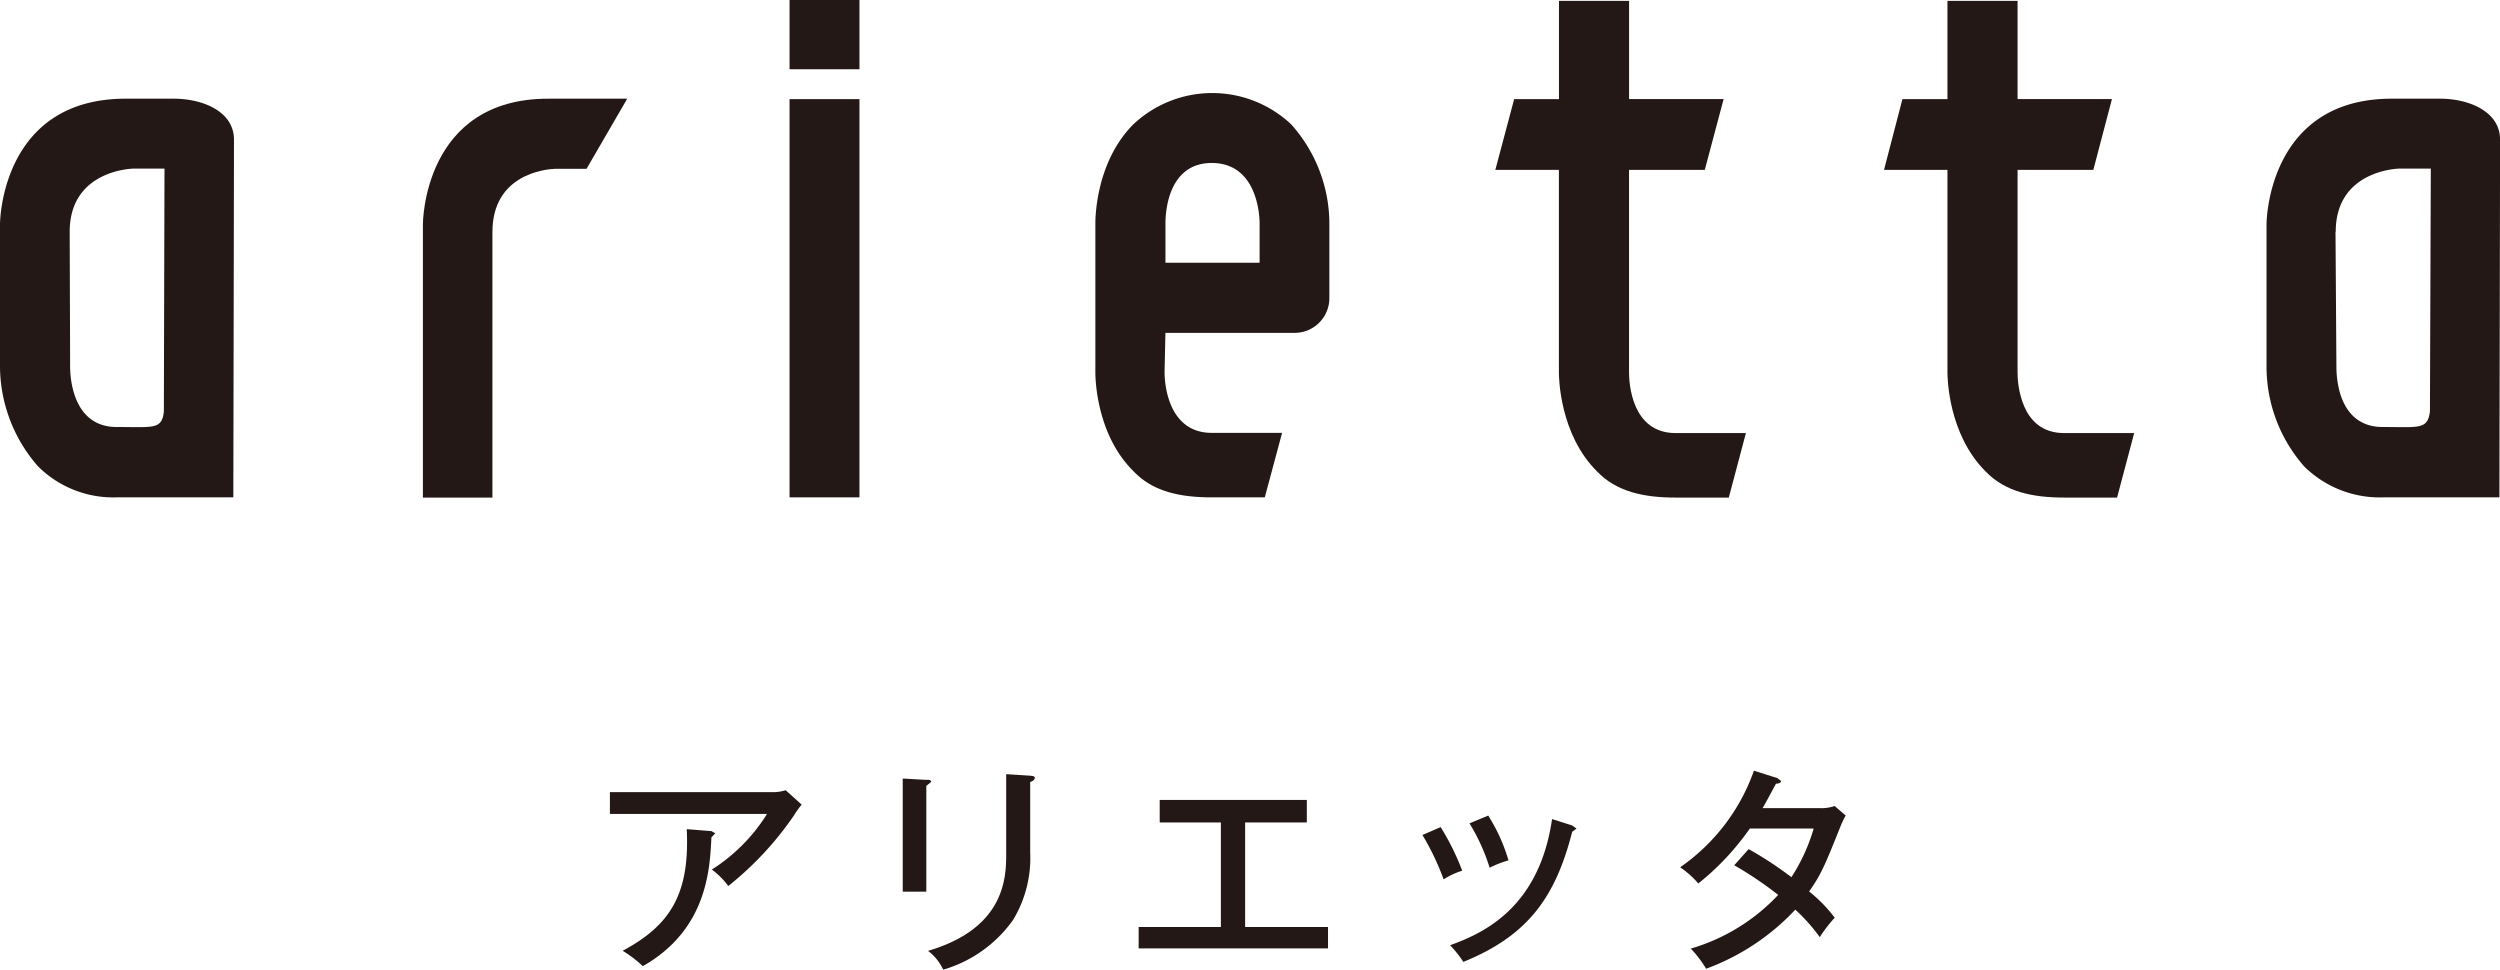 <svg id="logo_arietta" xmlns="http://www.w3.org/2000/svg" width="188.766" height="73.212" viewBox="0 0 188.766 73.212">
  <path id="パス_67" data-name="パス 67" d="M8.808,34.662a8.053,8.053,0,0,1-5.932-2.337A11.506,11.506,0,0,1,0,24.791V14.038S0,4.511,9.56,4.56h3.563c2.19,0,4.543.964,4.543,3.089,0,2.451-.049,27.013-.049,27.013H8.808M5.262,14.61l.033,10.181c0,.8.18,4.559,3.514,4.559,2.762,0,3.415.212,3.563-1.16L12.42,9.839H10.083S5.262,9.9,5.262,14.61" transform="translate(0 2.892)" fill="#231815"/>
  <path id="パス_68" data-name="パス 68" d="M113.5,34.662a8.106,8.106,0,0,1-5.932-2.337,11.4,11.4,0,0,1-2.844-7.534V14.038s0-9.527,9.527-9.478h3.579c2.173,0,4.527.964,4.527,3.089,0,2.451-.049,27.013-.049,27.013H113.5M109.933,14.61,110,24.791c0,.8.131,4.559,3.5,4.559,2.762,0,3.383.212,3.563-1.177l.065-18.336H114.77s-4.821.065-4.821,4.772" transform="translate(66.413 2.892)" fill="#231815"/>
  <path id="パス_69" data-name="パス 69" d="M19.54,34.662V14.038s-.016-9.527,9.527-9.478h5.9L31.895,9.855h-2.4c-.735.033-4.706.425-4.706,4.772V34.678H19.54" transform="translate(12.392 2.892)" fill="#231815"/>
  <path id="パス_70" data-name="パス 70" d="M59.418,34.827c-2.4,0-4.461-.425-5.932-1.977-2.827-2.794-2.876-7.06-2.876-7.468V14.138c0-.441.049-4.657,2.876-7.485a8.695,8.695,0,0,1,11.9,0,11.265,11.265,0,0,1,2.893,7.485V19.76a2.625,2.625,0,0,1-2.68,2.647H55.9l-.065,2.974c0,.752.212,4.576,3.563,4.576h5.311l-1.307,4.87h-4m0-25.248c-3.35,0-3.5,3.808-3.5,4.559v2.974h7.109V14.138c0-.752-.245-4.559-3.612-4.559" transform="translate(32.097 2.727)" fill="#231815"/>
  <rect id="長方形_26" data-name="長方形 26" width="5.278" height="30.069" transform="translate(59.616 7.485)" fill="#231815"/>
  <rect id="長方形_27" data-name="長方形 27" width="5.278" height="5.229" transform="translate(59.616)" fill="#231815"/>
  <path id="パス_71" data-name="パス 71" d="M82.7,32.675c-3.35,0-3.514-3.84-3.514-4.576V12.8h5.72l1.422-5.344H79.189V.04H73.895V7.459H70.512L69.09,12.8h4.8V28.1c0,.409.065,4.674,2.876,7.468,1.471,1.536,3.53,1.977,5.932,1.977h4.02l1.291-4.87H82.7" transform="translate(43.817 0.025)" fill="#231815"/>
  <path id="パス_72" data-name="パス 72" d="M100.647,32.675c-3.35,0-3.514-3.84-3.514-4.576V12.8h5.72l1.405-5.344H97.133V.04H91.838V7.459h-3.4L87.05,12.8h4.788V28.1c0,.409.065,4.657,2.876,7.468,1.471,1.536,3.546,1.977,5.932,1.977h4l1.291-4.87h-5.295" transform="translate(55.207 0.025)" fill="#231815"/>
  <path id="パス_73" data-name="パス 73" d="M40.535,36.657a2.976,2.976,0,0,0,.915-.147L42.659,37.6a6.277,6.277,0,0,0-.572.8,24.394,24.394,0,0,1-4.968,5.344,5.964,5.964,0,0,0-1.242-1.242,13.332,13.332,0,0,0,4.167-4.2H28.18V36.657H40.535M35.844,39.6l.294.163-.294.31c-.114,2.37-.31,6.962-5.18,9.723a8.893,8.893,0,0,0-1.52-1.16c3.53-1.9,5.082-4.2,4.837-9.184Z" transform="translate(17.872 23.155)" fill="#231815"/>
  <path id="パス_74" data-name="パス 74" d="M43.491,36.195c.212,0,.36,0,.36.163l-.36.294v7.991H41.71V36.1l1.781.1m7.844-.31c.278.016.343.065.343.147,0,.212-.229.278-.343.327v5.327a9.045,9.045,0,0,1-1.291,5.082,9.86,9.86,0,0,1-5.278,3.759,3.785,3.785,0,0,0-1.144-1.422c5.9-1.732,5.9-5.654,5.9-7.387V35.77l1.8.114Z" transform="translate(26.452 22.685)" fill="#231815"/>
  <path id="パス_75" data-name="パス 75" d="M60.65,46.553h6.259v1.618H52.61V46.553h6.21V38.66H54.2v-1.7H65.308v1.7H60.65Z" transform="translate(33.365 23.44)" fill="#231815"/>
  <path id="パス_76" data-name="パス 76" d="M67.093,38.546a18.788,18.788,0,0,1,1.634,3.3,5.733,5.733,0,0,0-1.405.654,19.163,19.163,0,0,0-1.6-3.35l1.389-.6m9.92-.114.327.229-.327.245c-1.242,4.837-3.252,7.811-8.22,9.822a8.665,8.665,0,0,0-1-1.258c2.435-.882,6.717-2.762,7.7-9.527l1.536.49ZM70.7,37.7a13.248,13.248,0,0,1,1.52,3.366,7.971,7.971,0,0,0-1.422.556,14.967,14.967,0,0,0-1.52-3.35L70.7,37.68Z" transform="translate(41.68 23.897)" fill="#231815"/>
  <path id="パス_77" data-name="パス 77" d="M82.794,41.526A26.962,26.962,0,0,1,86.03,43.65a13.938,13.938,0,0,0,1.683-3.677H82.892A19.77,19.77,0,0,1,79,44.124,7.04,7.04,0,0,0,77.63,42.9,14.9,14.9,0,0,0,83.2,35.61l1.765.556.278.212c0,.2-.294.212-.376.212-.327.588-.67,1.258-1.013,1.847H88.2a3.051,3.051,0,0,0,1.095-.163l.833.719a7.091,7.091,0,0,0-.343.7c-1.275,3.187-1.52,3.759-2.419,5.033A11.1,11.1,0,0,1,89.3,46.706a10.719,10.719,0,0,0-1.128,1.471A13.526,13.526,0,0,0,86.324,46.1a17.434,17.434,0,0,1-6.733,4.461,8.632,8.632,0,0,0-1.16-1.52,14.669,14.669,0,0,0,6.6-4.053,27.361,27.361,0,0,0-3.317-2.239l1.062-1.193" transform="translate(49.233 22.584)" fill="#231815"/>
</svg>

